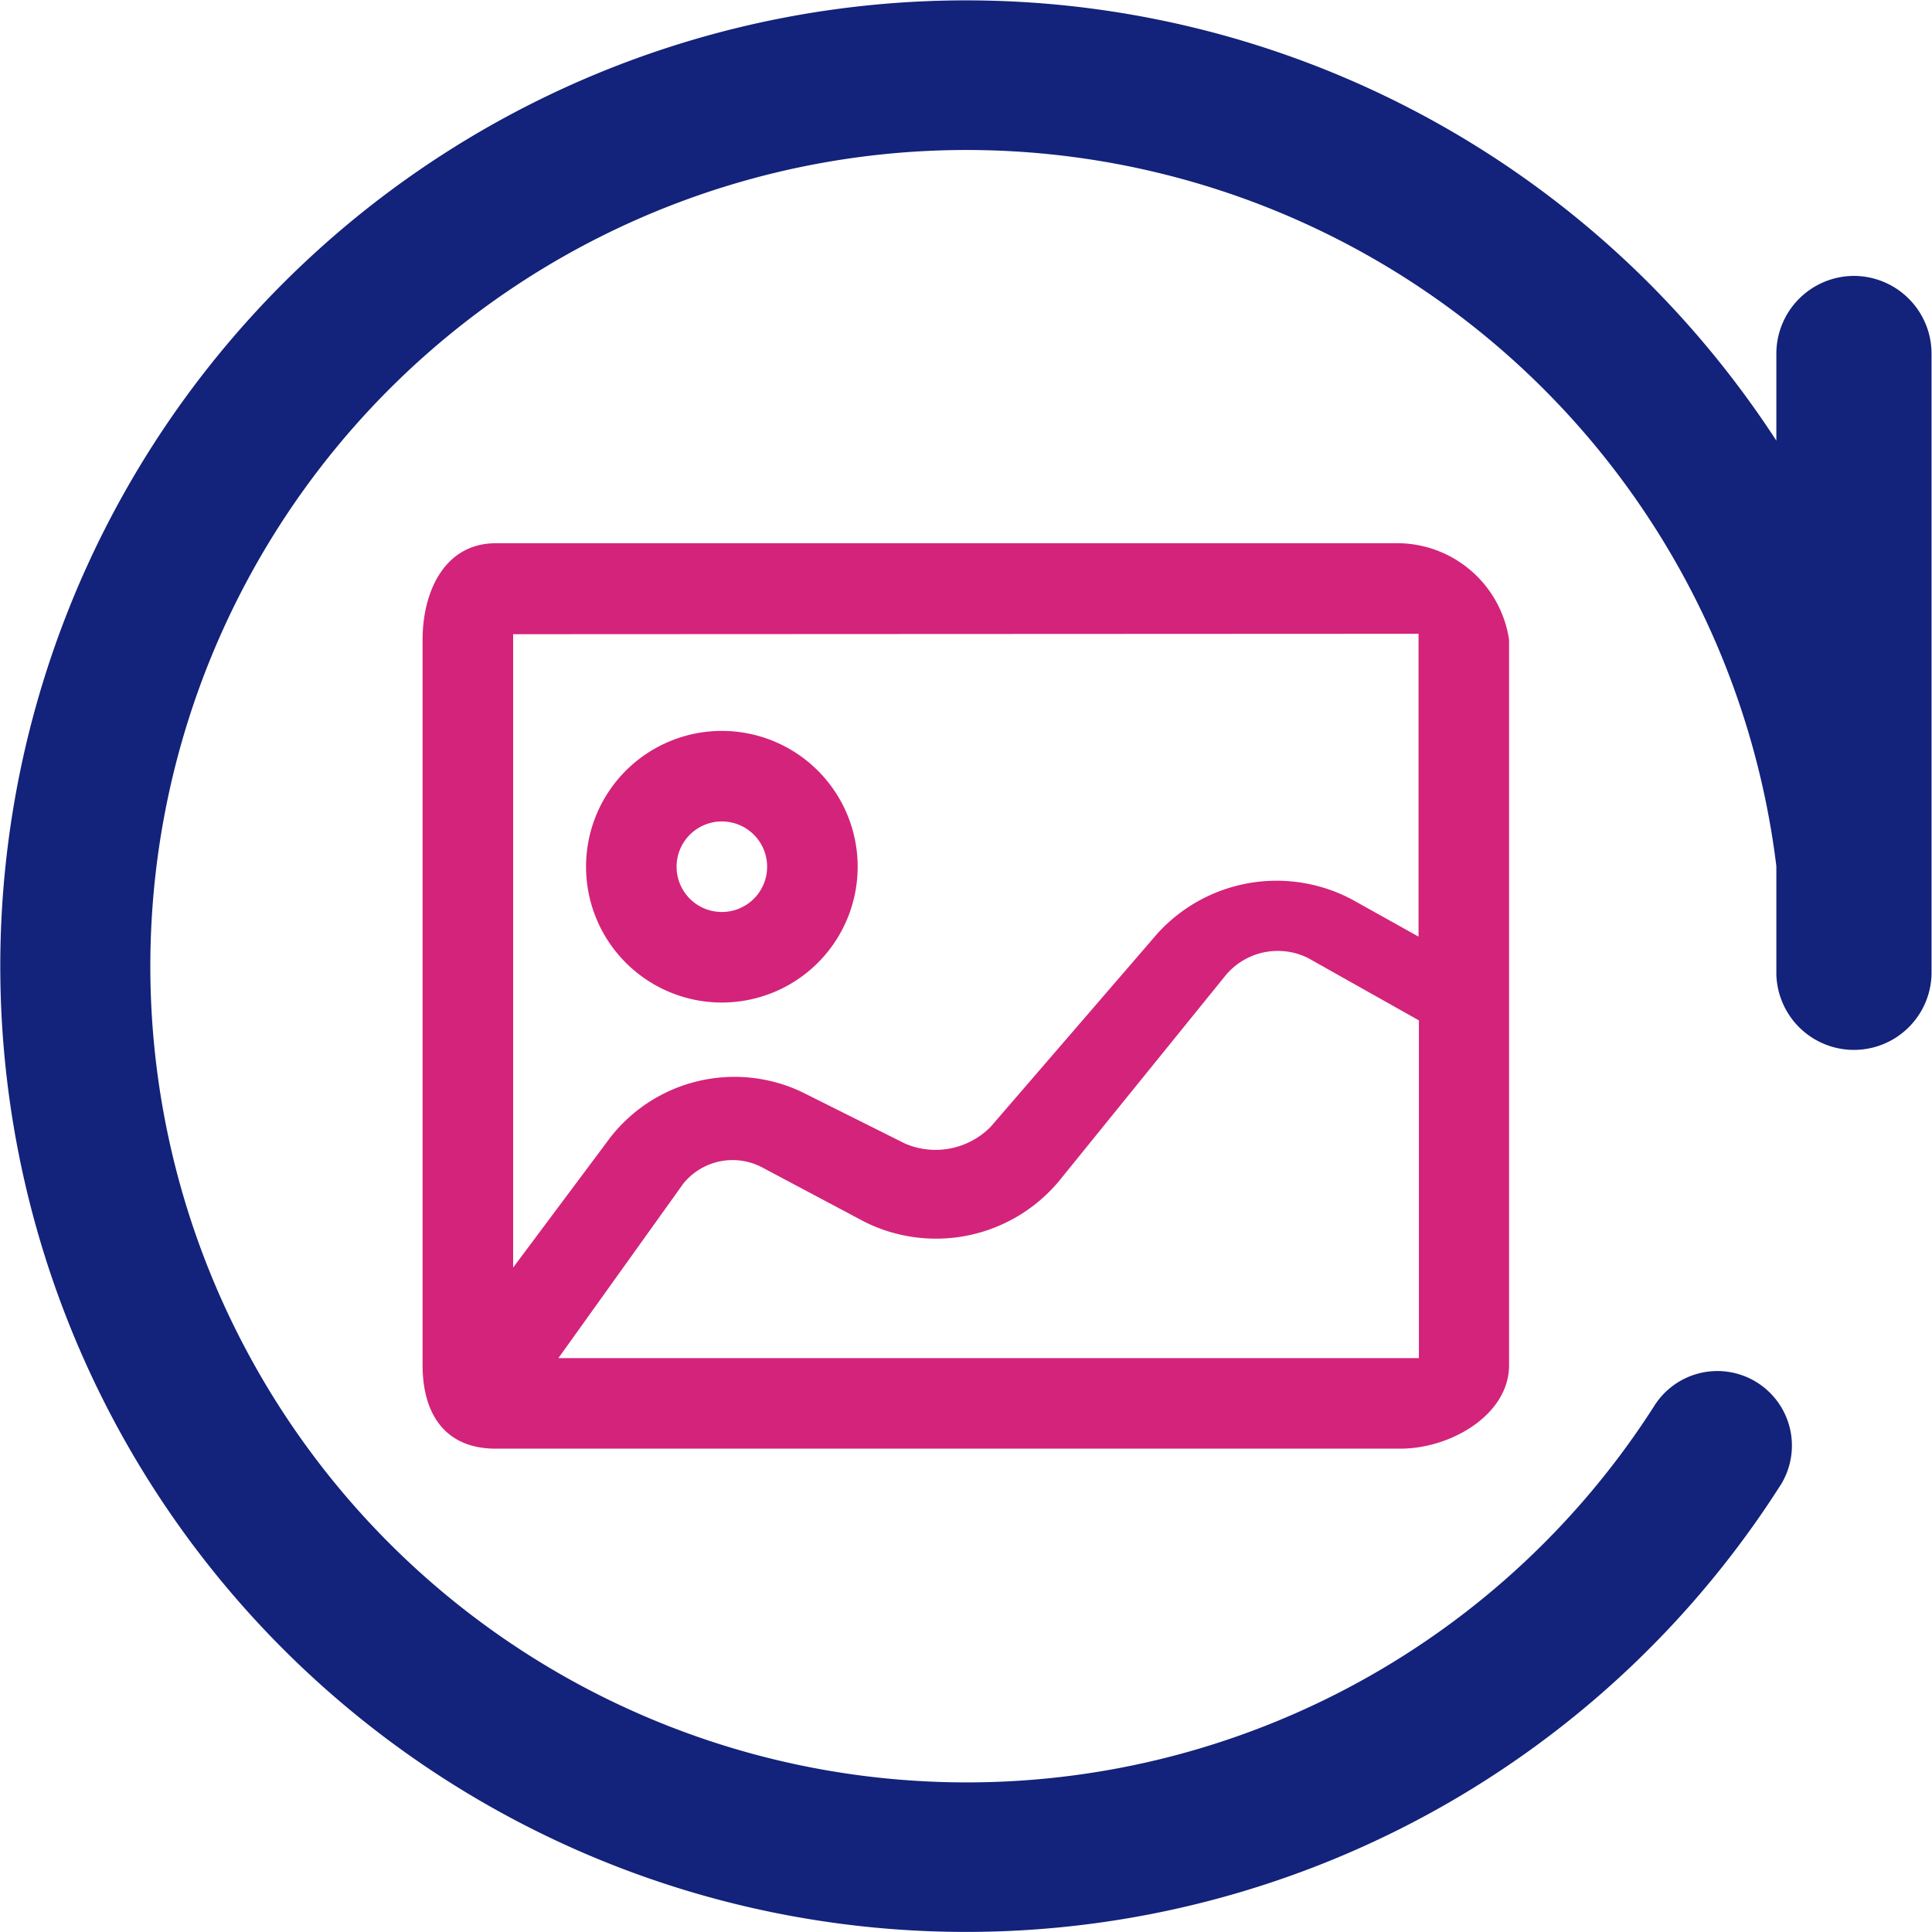 <?xml version="1.0" standalone="no"?><!DOCTYPE svg PUBLIC "-//W3C//DTD SVG 1.1//EN" "http://www.w3.org/Graphics/SVG/1.1/DTD/svg11.dtd"><svg t="1743952136816" class="icon" viewBox="0 0 1024 1024" version="1.1" xmlns="http://www.w3.org/2000/svg" p-id="16187" data-spm-anchor-id="a313x.search_index.0.i8.c88a3a8159IHz3" xmlns:xlink="http://www.w3.org/1999/xlink" width="32" height="32"><path d="M982.648 146.237a41.238 41.238 0 0 0-41.142 41.142V233.545a517.862 517.862 0 0 0-67.632-83.532 511.879 511.879 0 1 0 69.136 638.249A39.511 39.511 0 1 0 876.625 745.424 432.314 432.314 0 0 1 511.911 944.705a432.602 432.602 0 1 1 398.754-601.234 432.762 432.762 0 0 1 30.841 115.621v57.362a41.142 41.142 0 0 0 82.253 0V187.38a41.238 41.238 0 0 0-41.11-41.142z" fill="#13227a" p-id="16188" data-spm-anchor-id="a313x.search_index.0.i11.c88a3a8159IHz3" class="selected"></path><path d="M742.257 287.932H262.722C236.136 287.932 223.979 312.79 223.979 339.12v384.421C223.979 749.743 236.168 767.819 262.722 767.819H742.257c26.586 0 57.586-17.884 57.586-44.278V339.12A60.018 60.018 0 0 0 742.257 287.932z m9.598 208.495l-35.192-19.643a85.292 85.292 0 0 0-103.208 18.012l-88.331 102.376a40.982 40.982 0 0 1-45.333 8.99l-54.803-27.386a83.468 83.468 0 0 0-101.448 24.026L271.968 671.841V336.145l479.887-0.224v160.506z m0.256 223.403H295.962l66.256-92.554a33.592 33.592 0 0 1 41.59-8.606l54.675 29.049a84.844 84.844 0 0 0 103.016-21.979l88.331-109.062a35.992 35.992 0 0 1 43.542-8.862l58.674 33.016V719.83z m-369.513-188.468a71.983 71.983 0 1 0-71.983-71.983 71.983 71.983 0 0 0 71.983 71.983z m0-95.977a23.994 23.994 0 1 1-23.994 23.994 23.994 23.994 0 0 1 23.994-23.994z" fill="#d4237a" p-id="16189" data-spm-anchor-id="a313x.search_index.0.i9.c88a3a8159IHz3" class=""></path></svg>